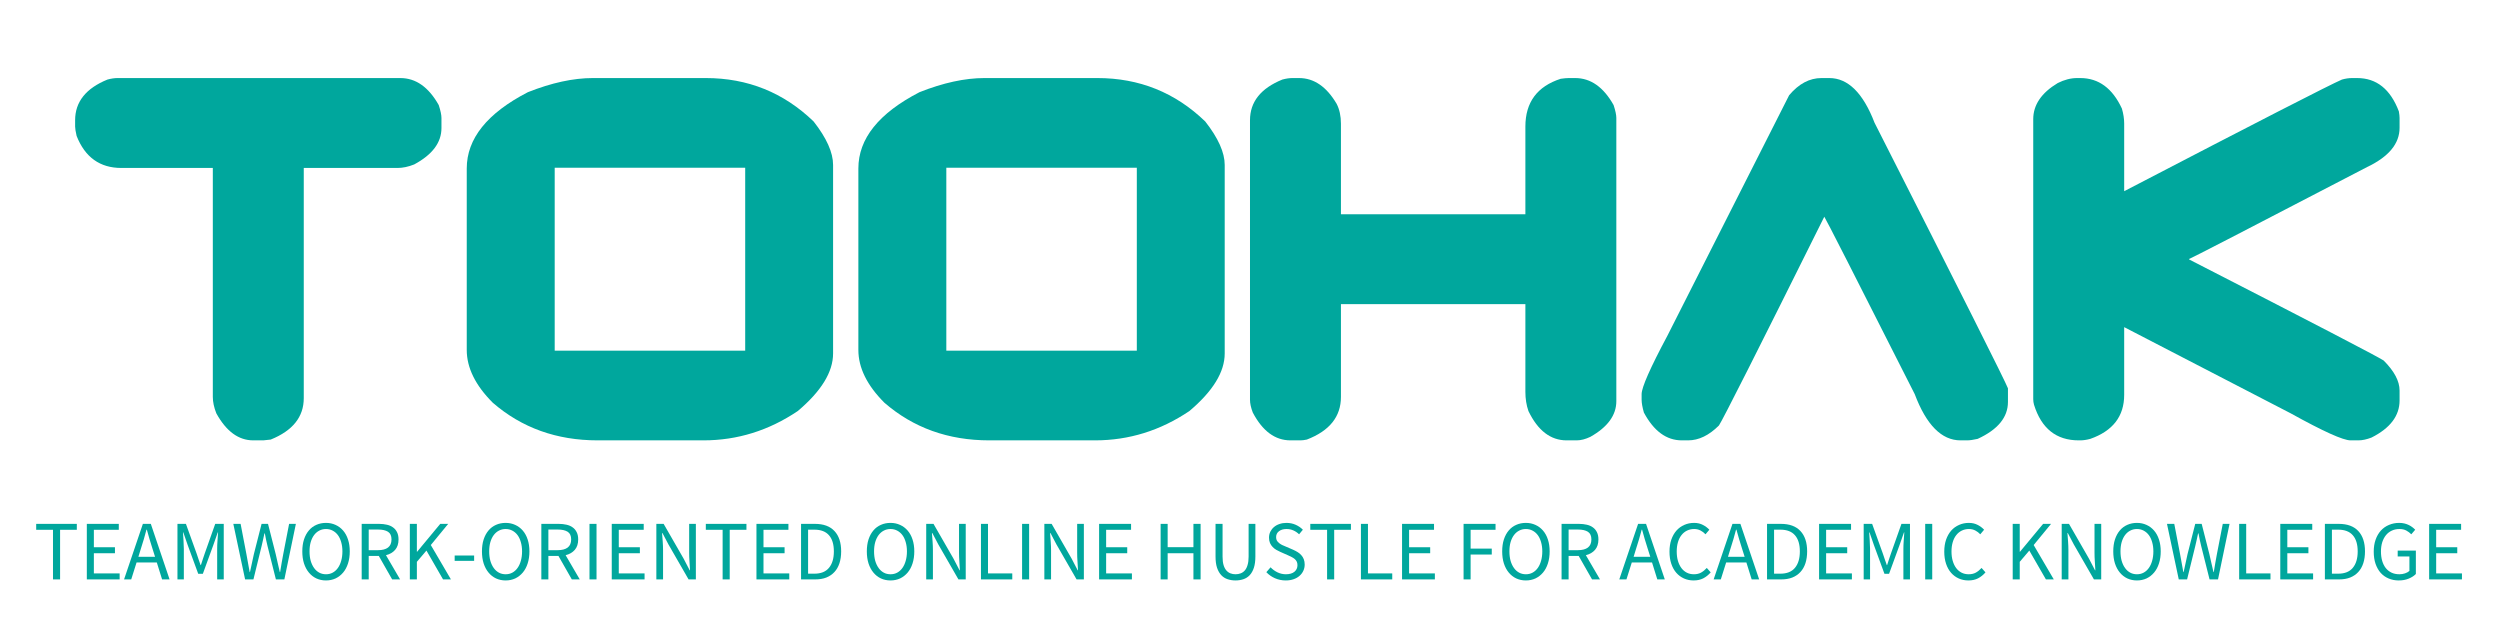 <svg xmlns="http://www.w3.org/2000/svg" xmlns:xlink="http://www.w3.org/1999/xlink" width="800" zoomAndPan="magnify" viewBox="0 0 600 150" height="200" preserveAspectRatio="xMidYMid meet" version="1.0"><defs><g/></defs><g fill="#00a79d" fill-opacity="1"><g transform="translate(18.029, 105.686)"><g><path d="M 10.188 -86.953 L 78.047 -86.953 C 81.766 -86.953 84.836 -84.789 87.266 -80.469 C 87.703 -79.133 87.922 -78.102 87.922 -77.375 L 87.922 -74.953 C 87.922 -71.473 85.738 -68.562 81.375 -66.219 C 79.957 -65.656 78.625 -65.375 77.375 -65.375 L 54.875 -65.375 L 54.875 -10.125 C 54.875 -5.633 52.227 -2.32 46.938 -0.188 L 45.172 0 L 42.75 0 C 39.227 0 36.273 -2.16 33.891 -6.484 C 33.328 -7.898 33.047 -9.219 33.047 -10.438 L 33.047 -65.375 L 11.094 -65.375 C 5.957 -65.375 2.379 -67.938 0.359 -73.062 C 0.117 -74.113 0 -74.863 0 -75.312 L 0 -76.828 C 0 -81.234 2.586 -84.488 7.766 -86.594 C 8.648 -86.832 9.457 -86.953 10.188 -86.953 Z M 10.188 -86.953 "/></g></g></g><g fill="#00a79d" fill-opacity="1"><g transform="translate(112.019, 105.686)"><g><path d="M 30.266 -86.953 L 57.359 -86.953 C 67.43 -86.953 76.062 -83.477 83.25 -76.531 C 86.363 -72.562 87.922 -69.082 87.922 -66.094 L 87.922 -20.859 C 87.922 -16.41 85.094 -11.801 79.438 -7.031 C 72.477 -2.344 64.938 0 56.812 0 L 31.406 0 C 21.582 0 13.195 -3.008 6.25 -9.031 C 2.082 -13.195 0 -17.422 0 -21.703 L 0 -65.25 C 0 -72.406 4.891 -78.508 14.672 -83.562 C 20.367 -85.82 25.566 -86.953 30.266 -86.953 Z M 21.109 -65.422 L 21.109 -21.531 L 66.828 -21.531 L 66.828 -65.422 Z M 21.109 -65.422 "/></g></g></g><g fill="#00a79d" fill-opacity="1"><g transform="translate(206.008, 105.686)"><g><path d="M 30.266 -86.953 L 57.359 -86.953 C 67.43 -86.953 76.062 -83.477 83.25 -76.531 C 86.363 -72.562 87.922 -69.082 87.922 -66.094 L 87.922 -20.859 C 87.922 -16.41 85.094 -11.801 79.438 -7.031 C 72.477 -2.344 64.938 0 56.812 0 L 31.406 0 C 21.582 0 13.195 -3.008 6.25 -9.031 C 2.082 -13.195 0 -17.422 0 -21.703 L 0 -65.25 C 0 -72.406 4.891 -78.508 14.672 -83.562 C 20.367 -85.82 25.566 -86.953 30.266 -86.953 Z M 21.109 -65.422 L 21.109 -21.531 L 66.828 -21.531 L 66.828 -65.422 Z M 21.109 -65.422 "/></g></g></g><g fill="#00a79d" fill-opacity="1"><g transform="translate(299.998, 105.686)"><g><path d="M 10.188 -86.953 L 11.766 -86.953 C 15.359 -86.953 18.367 -84.891 20.797 -80.766 C 21.484 -79.43 21.828 -77.836 21.828 -75.984 L 21.828 -54.266 L 66.094 -54.266 L 66.094 -75.312 C 66.094 -81.133 68.922 -84.957 74.578 -86.781 C 75.391 -86.895 76.039 -86.953 76.531 -86.953 L 78.047 -86.953 C 81.766 -86.953 84.836 -84.789 87.266 -80.469 C 87.703 -79.133 87.922 -78.102 87.922 -77.375 L 87.922 -9.406 C 87.922 -6.039 85.844 -3.188 81.688 -0.844 C 80.508 -0.281 79.414 0 78.406 0 L 75.984 0 C 72.141 0 69.086 -2.344 66.828 -7.031 C 66.336 -8.445 66.094 -9.984 66.094 -11.641 L 66.094 -32.688 L 21.828 -32.688 L 21.828 -10.438 C 21.828 -5.695 19.098 -2.281 13.641 -0.188 C 13.035 -0.062 12.531 0 12.125 0 L 9.703 0 C 6.023 0 3.016 -2.223 0.672 -6.672 C 0.223 -7.836 0 -8.867 0 -9.766 L 0 -76.828 C 0 -81.234 2.586 -84.488 7.766 -86.594 C 8.648 -86.832 9.457 -86.953 10.188 -86.953 Z M 10.188 -86.953 "/></g></g></g><g fill="#00a79d" fill-opacity="1"><g transform="translate(393.987, 105.686)"><g><path d="M 43.172 -86.953 L 45.047 -86.953 C 49.535 -86.953 53.156 -83.375 55.906 -76.219 C 76.645 -35.352 87.316 -14.109 87.922 -12.484 L 87.922 -9.219 C 87.922 -5.539 85.5 -2.586 80.656 -0.359 C 79.602 -0.117 78.754 0 78.109 0 L 76.531 0 C 72 0 68.336 -3.695 65.547 -11.094 C 51.273 -39.312 44.039 -53.504 43.844 -53.672 C 27.875 -21.566 19.445 -4.867 18.562 -3.578 C 16.176 -1.191 13.707 0 11.156 0 L 9.641 0 C 5.961 0 2.93 -2.223 0.547 -6.672 C 0.18 -7.961 0 -8.992 0 -9.766 L 0 -11.094 C 0 -12.707 2.062 -17.379 6.188 -25.109 L 35.406 -82.828 C 37.719 -85.578 40.305 -86.953 43.172 -86.953 Z M 43.172 -86.953 "/></g></g></g><g fill="#00a79d" fill-opacity="1"><g transform="translate(487.976, 105.686)"><g><path d="M 10.547 -86.953 L 11.281 -86.953 C 15.688 -86.953 19.02 -84.508 21.281 -79.625 C 21.645 -78.363 21.828 -77.172 21.828 -76.047 L 21.828 -59.797 C 53.766 -76.41 71.188 -85.344 74.094 -86.594 C 74.945 -86.832 75.758 -86.953 76.531 -86.953 L 77.734 -86.953 C 82.391 -86.953 85.727 -84.285 87.75 -78.953 C 87.863 -78.305 87.922 -77.781 87.922 -77.375 L 87.922 -75.016 C 87.922 -71.211 85.332 -68.078 80.156 -65.609 C 51.863 -50.891 37.613 -43.531 37.406 -43.531 L 37.406 -43.422 C 67 -28.254 82.566 -20.164 84.109 -19.156 C 86.648 -16.613 87.922 -14.211 87.922 -11.953 L 87.922 -9.578 C 87.922 -5.898 85.676 -2.93 81.188 -0.672 C 80.02 -0.223 78.973 0 78.047 0 L 76.156 0 C 74.383 0 69.598 -2.16 61.797 -6.484 L 21.828 -27.172 L 21.828 -10.922 C 21.828 -5.785 19.117 -2.266 13.703 -0.359 C 12.816 -0.117 12.008 0 11.281 0 L 10.922 0 C 5.535 0 1.957 -2.848 0.188 -8.547 C 0.062 -8.992 0 -9.441 0 -9.891 L 0 -77.078 C 0 -80.504 1.957 -83.395 5.875 -85.75 C 7.457 -86.551 9.016 -86.953 10.547 -86.953 Z M 10.547 -86.953 "/></g></g></g><g fill="#00a79d" fill-opacity="1"><g transform="translate(8.124, 139.057)"><g><path d="M 4.594 0 L 4.594 -11.906 L 0.562 -11.906 L 0.562 -13.328 L 10.312 -13.328 L 10.312 -11.906 L 6.297 -11.906 L 6.297 0 Z M 4.594 0 "/></g></g></g><g fill="#00a79d" fill-opacity="1"><g transform="translate(19.01, 139.057)"><g><path d="M 1.828 0 L 1.828 -13.328 L 9.5 -13.328 L 9.5 -11.906 L 3.516 -11.906 L 3.516 -7.719 L 8.578 -7.719 L 8.578 -6.281 L 3.516 -6.281 L 3.516 -1.438 L 9.703 -1.438 L 9.703 0 Z M 1.828 0 "/></g></g></g><g fill="#00a79d" fill-opacity="1"><g transform="translate(29.713, 139.057)"><g><path d="M 4.125 -7.453 L 3.5 -5.422 L 7.5 -5.422 L 6.859 -7.453 C 6.617 -8.203 6.391 -8.941 6.172 -9.672 C 5.953 -10.41 5.738 -11.164 5.531 -11.938 L 5.438 -11.938 C 5.238 -11.164 5.031 -10.41 4.812 -9.672 C 4.594 -8.941 4.363 -8.203 4.125 -7.453 Z M 0.062 0 L 4.578 -13.328 L 6.484 -13.328 L 10.984 0 L 9.188 0 L 7.922 -4.062 L 3.062 -4.062 L 1.781 0 Z M 0.062 0 "/></g></g></g><g fill="#00a79d" fill-opacity="1"><g transform="translate(40.762, 139.057)"><g><path d="M 1.828 0 L 1.828 -13.328 L 3.859 -13.328 L 6.422 -6.219 C 6.578 -5.758 6.734 -5.297 6.891 -4.828 C 7.047 -4.359 7.207 -3.895 7.375 -3.438 L 7.453 -3.438 C 7.617 -3.895 7.77 -4.359 7.906 -4.828 C 8.051 -5.297 8.207 -5.758 8.375 -6.219 L 10.891 -13.328 L 12.938 -13.328 L 12.938 0 L 11.359 0 L 11.359 -7.328 C 11.359 -7.93 11.383 -8.586 11.438 -9.297 C 11.488 -10.016 11.535 -10.676 11.578 -11.281 L 11.5 -11.281 L 10.438 -8.25 L 7.922 -1.344 L 6.812 -1.344 L 4.281 -8.25 L 3.234 -11.281 L 3.156 -11.281 C 3.188 -10.676 3.227 -10.016 3.281 -9.297 C 3.332 -8.586 3.359 -7.93 3.359 -7.328 L 3.359 0 Z M 1.828 0 "/></g></g></g><g fill="#00a79d" fill-opacity="1"><g transform="translate(55.527, 139.057)"><g><path d="M 3.297 0 L 0.469 -13.328 L 2.219 -13.328 L 3.609 -6.078 C 3.734 -5.348 3.863 -4.629 4 -3.922 C 4.133 -3.211 4.266 -2.492 4.391 -1.766 L 4.469 -1.766 C 4.613 -2.492 4.77 -3.211 4.938 -3.922 C 5.102 -4.641 5.258 -5.359 5.406 -6.078 L 7.25 -13.328 L 8.797 -13.328 L 10.641 -6.078 C 10.805 -5.367 10.969 -4.656 11.125 -3.938 C 11.289 -3.219 11.457 -2.492 11.625 -1.766 L 11.703 -1.766 C 11.828 -2.492 11.945 -3.211 12.062 -3.922 C 12.188 -4.641 12.316 -5.359 12.453 -6.078 L 13.859 -13.328 L 15.484 -13.328 L 12.719 0 L 10.688 0 L 8.672 -8.031 C 8.547 -8.539 8.43 -9.039 8.328 -9.531 C 8.234 -10.031 8.133 -10.535 8.031 -11.047 L 7.938 -11.047 C 7.832 -10.535 7.723 -10.031 7.609 -9.531 C 7.492 -9.039 7.379 -8.539 7.266 -8.031 L 5.297 0 Z M 3.297 0 "/></g></g></g><g fill="#00a79d" fill-opacity="1"><g transform="translate(71.491, 139.057)"><g><path d="M 6.75 0.25 C 5.906 0.25 5.133 0.086 4.438 -0.234 C 3.738 -0.566 3.141 -1.035 2.641 -1.641 C 2.141 -2.242 1.75 -2.973 1.469 -3.828 C 1.195 -4.691 1.062 -5.656 1.062 -6.719 C 1.062 -7.789 1.195 -8.75 1.469 -9.594 C 1.75 -10.445 2.141 -11.164 2.641 -11.75 C 3.141 -12.344 3.738 -12.789 4.438 -13.094 C 5.133 -13.406 5.906 -13.562 6.75 -13.562 C 7.582 -13.562 8.348 -13.398 9.047 -13.078 C 9.742 -12.766 10.348 -12.312 10.859 -11.719 C 11.367 -11.133 11.758 -10.422 12.031 -9.578 C 12.312 -8.734 12.453 -7.781 12.453 -6.719 C 12.453 -5.656 12.312 -4.691 12.031 -3.828 C 11.758 -2.973 11.367 -2.242 10.859 -1.641 C 10.348 -1.035 9.742 -0.566 9.047 -0.234 C 8.348 0.086 7.582 0.25 6.75 0.25 Z M 6.75 -1.234 C 7.344 -1.234 7.879 -1.363 8.359 -1.625 C 8.836 -1.883 9.25 -2.254 9.594 -2.734 C 9.938 -3.211 10.203 -3.785 10.391 -4.453 C 10.586 -5.129 10.688 -5.883 10.688 -6.719 C 10.688 -7.551 10.586 -8.297 10.391 -8.953 C 10.203 -9.617 9.938 -10.18 9.594 -10.641 C 9.25 -11.098 8.836 -11.453 8.359 -11.703 C 7.879 -11.961 7.344 -12.094 6.75 -12.094 C 6.145 -12.094 5.602 -11.961 5.125 -11.703 C 4.645 -11.453 4.234 -11.098 3.891 -10.641 C 3.547 -10.18 3.273 -9.617 3.078 -8.953 C 2.891 -8.297 2.797 -7.551 2.797 -6.719 C 2.797 -5.883 2.891 -5.129 3.078 -4.453 C 3.273 -3.785 3.547 -3.211 3.891 -2.734 C 4.234 -2.254 4.645 -1.883 5.125 -1.625 C 5.602 -1.363 6.145 -1.234 6.75 -1.234 Z M 6.75 -1.234 "/></g></g></g><g fill="#00a79d" fill-opacity="1"><g transform="translate(84.976, 139.057)"><g><path d="M 1.828 0 L 1.828 -13.328 L 6 -13.328 C 6.676 -13.328 7.301 -13.258 7.875 -13.125 C 8.445 -13 8.938 -12.785 9.344 -12.484 C 9.758 -12.191 10.082 -11.805 10.312 -11.328 C 10.551 -10.859 10.672 -10.281 10.672 -9.594 C 10.672 -8.551 10.398 -7.719 9.859 -7.094 C 9.316 -6.469 8.582 -6.039 7.656 -5.812 L 11.047 0 L 9.141 0 L 5.938 -5.625 L 3.516 -5.625 L 3.516 0 Z M 3.516 -7.016 L 5.75 -7.016 C 6.789 -7.016 7.586 -7.223 8.141 -7.641 C 8.703 -8.066 8.984 -8.719 8.984 -9.594 C 8.984 -10.469 8.703 -11.082 8.141 -11.438 C 7.586 -11.789 6.789 -11.969 5.75 -11.969 L 3.516 -11.969 Z M 3.516 -7.016 "/></g></g></g><g fill="#00a79d" fill-opacity="1"><g transform="translate(96.533, 139.057)"><g><path d="M 1.828 0 L 1.828 -13.328 L 3.516 -13.328 L 3.516 -6.641 L 3.578 -6.641 L 9.125 -13.328 L 11.031 -13.328 L 6.859 -8.25 L 11.688 0 L 9.797 0 L 5.812 -6.922 L 3.516 -4.219 L 3.516 0 Z M 1.828 0 "/></g></g></g><g fill="#00a79d" fill-opacity="1"><g transform="translate(108.292, 139.057)"><g><path d="M 0.828 -4.453 L 0.828 -5.734 L 5.5 -5.734 L 5.5 -4.453 Z M 0.828 -4.453 "/></g></g></g><g fill="#00a79d" fill-opacity="1"><g transform="translate(114.608, 139.057)"><g><path d="M 6.75 0.25 C 5.906 0.25 5.133 0.086 4.438 -0.234 C 3.738 -0.566 3.141 -1.035 2.641 -1.641 C 2.141 -2.242 1.75 -2.973 1.469 -3.828 C 1.195 -4.691 1.062 -5.656 1.062 -6.719 C 1.062 -7.789 1.195 -8.75 1.469 -9.594 C 1.75 -10.445 2.141 -11.164 2.641 -11.75 C 3.141 -12.344 3.738 -12.789 4.438 -13.094 C 5.133 -13.406 5.906 -13.562 6.75 -13.562 C 7.582 -13.562 8.348 -13.398 9.047 -13.078 C 9.742 -12.766 10.348 -12.312 10.859 -11.719 C 11.367 -11.133 11.758 -10.422 12.031 -9.578 C 12.312 -8.734 12.453 -7.781 12.453 -6.719 C 12.453 -5.656 12.312 -4.691 12.031 -3.828 C 11.758 -2.973 11.367 -2.242 10.859 -1.641 C 10.348 -1.035 9.742 -0.566 9.047 -0.234 C 8.348 0.086 7.582 0.25 6.75 0.25 Z M 6.75 -1.234 C 7.344 -1.234 7.879 -1.363 8.359 -1.625 C 8.836 -1.883 9.25 -2.254 9.594 -2.734 C 9.938 -3.211 10.203 -3.785 10.391 -4.453 C 10.586 -5.129 10.688 -5.883 10.688 -6.719 C 10.688 -7.551 10.586 -8.297 10.391 -8.953 C 10.203 -9.617 9.938 -10.18 9.594 -10.641 C 9.25 -11.098 8.836 -11.453 8.359 -11.703 C 7.879 -11.961 7.344 -12.094 6.75 -12.094 C 6.145 -12.094 5.602 -11.961 5.125 -11.703 C 4.645 -11.453 4.234 -11.098 3.891 -10.641 C 3.547 -10.18 3.273 -9.617 3.078 -8.953 C 2.891 -8.297 2.797 -7.551 2.797 -6.719 C 2.797 -5.883 2.891 -5.129 3.078 -4.453 C 3.273 -3.785 3.547 -3.211 3.891 -2.734 C 4.234 -2.254 4.645 -1.883 5.125 -1.625 C 5.602 -1.363 6.145 -1.234 6.75 -1.234 Z M 6.75 -1.234 "/></g></g></g><g fill="#00a79d" fill-opacity="1"><g transform="translate(128.094, 139.057)"><g><path d="M 1.828 0 L 1.828 -13.328 L 6 -13.328 C 6.676 -13.328 7.301 -13.258 7.875 -13.125 C 8.445 -13 8.938 -12.785 9.344 -12.484 C 9.758 -12.191 10.082 -11.805 10.312 -11.328 C 10.551 -10.859 10.672 -10.281 10.672 -9.594 C 10.672 -8.551 10.398 -7.719 9.859 -7.094 C 9.316 -6.469 8.582 -6.039 7.656 -5.812 L 11.047 0 L 9.141 0 L 5.938 -5.625 L 3.516 -5.625 L 3.516 0 Z M 3.516 -7.016 L 5.75 -7.016 C 6.789 -7.016 7.586 -7.223 8.141 -7.641 C 8.703 -8.066 8.984 -8.719 8.984 -9.594 C 8.984 -10.469 8.703 -11.082 8.141 -11.438 C 7.586 -11.789 6.789 -11.969 5.75 -11.969 L 3.516 -11.969 Z M 3.516 -7.016 "/></g></g></g><g fill="#00a79d" fill-opacity="1"><g transform="translate(139.65, 139.057)"><g><path d="M 1.828 0 L 1.828 -13.328 L 3.516 -13.328 L 3.516 0 Z M 1.828 0 "/></g></g></g><g fill="#00a79d" fill-opacity="1"><g transform="translate(144.992, 139.057)"><g><path d="M 1.828 0 L 1.828 -13.328 L 9.5 -13.328 L 9.5 -11.906 L 3.516 -11.906 L 3.516 -7.719 L 8.578 -7.719 L 8.578 -6.281 L 3.516 -6.281 L 3.516 -1.438 L 9.703 -1.438 L 9.703 0 Z M 1.828 0 "/></g></g></g><g fill="#00a79d" fill-opacity="1"><g transform="translate(155.695, 139.057)"><g><path d="M 1.828 0 L 1.828 -13.328 L 3.578 -13.328 L 8.391 -4.953 L 9.828 -2.188 L 9.906 -2.188 C 9.875 -2.863 9.832 -3.566 9.781 -4.297 C 9.727 -5.023 9.703 -5.738 9.703 -6.438 L 9.703 -13.328 L 11.312 -13.328 L 11.312 0 L 9.562 0 L 4.734 -8.391 L 3.297 -11.125 L 3.203 -11.125 C 3.266 -10.445 3.316 -9.758 3.359 -9.062 C 3.41 -8.375 3.438 -7.676 3.438 -6.969 L 3.438 0 Z M 1.828 0 "/></g></g></g><g fill="#00a79d" fill-opacity="1"><g transform="translate(168.835, 139.057)"><g><path d="M 4.594 0 L 4.594 -11.906 L 0.562 -11.906 L 0.562 -13.328 L 10.312 -13.328 L 10.312 -11.906 L 6.297 -11.906 L 6.297 0 Z M 4.594 0 "/></g></g></g><g fill="#00a79d" fill-opacity="1"><g transform="translate(179.722, 139.057)"><g><path d="M 1.828 0 L 1.828 -13.328 L 9.5 -13.328 L 9.5 -11.906 L 3.516 -11.906 L 3.516 -7.719 L 8.578 -7.719 L 8.578 -6.281 L 3.516 -6.281 L 3.516 -1.438 L 9.703 -1.438 L 9.703 0 Z M 1.828 0 "/></g></g></g><g fill="#00a79d" fill-opacity="1"><g transform="translate(190.425, 139.057)"><g><path d="M 1.828 0 L 1.828 -13.328 L 5.156 -13.328 C 7.219 -13.328 8.781 -12.754 9.844 -11.609 C 10.914 -10.473 11.453 -8.844 11.453 -6.719 C 11.453 -5.664 11.316 -4.723 11.047 -3.891 C 10.773 -3.055 10.375 -2.352 9.844 -1.781 C 9.32 -1.207 8.676 -0.766 7.906 -0.453 C 7.133 -0.148 6.242 0 5.234 0 Z M 3.516 -1.375 L 5.031 -1.375 C 6.594 -1.375 7.758 -1.844 8.531 -2.781 C 9.312 -3.719 9.703 -5.031 9.703 -6.719 C 9.703 -8.414 9.312 -9.707 8.531 -10.594 C 7.758 -11.488 6.594 -11.938 5.031 -11.938 L 3.516 -11.938 Z M 3.516 -1.375 "/></g></g></g><g fill="#00a79d" fill-opacity="1"><g transform="translate(202.915, 139.057)"><g/></g></g><g fill="#00a79d" fill-opacity="1"><g transform="translate(206.977, 139.057)"><g><path d="M 6.75 0.25 C 5.906 0.25 5.133 0.086 4.438 -0.234 C 3.738 -0.566 3.141 -1.035 2.641 -1.641 C 2.141 -2.242 1.75 -2.973 1.469 -3.828 C 1.195 -4.691 1.062 -5.656 1.062 -6.719 C 1.062 -7.789 1.195 -8.75 1.469 -9.594 C 1.75 -10.445 2.141 -11.164 2.641 -11.75 C 3.141 -12.344 3.738 -12.789 4.438 -13.094 C 5.133 -13.406 5.906 -13.562 6.75 -13.562 C 7.582 -13.562 8.348 -13.398 9.047 -13.078 C 9.742 -12.766 10.348 -12.312 10.859 -11.719 C 11.367 -11.133 11.758 -10.422 12.031 -9.578 C 12.312 -8.734 12.453 -7.781 12.453 -6.719 C 12.453 -5.656 12.312 -4.691 12.031 -3.828 C 11.758 -2.973 11.367 -2.242 10.859 -1.641 C 10.348 -1.035 9.742 -0.566 9.047 -0.234 C 8.348 0.086 7.582 0.25 6.75 0.25 Z M 6.75 -1.234 C 7.344 -1.234 7.879 -1.363 8.359 -1.625 C 8.836 -1.883 9.25 -2.254 9.594 -2.734 C 9.938 -3.211 10.203 -3.785 10.391 -4.453 C 10.586 -5.129 10.688 -5.883 10.688 -6.719 C 10.688 -7.551 10.586 -8.297 10.391 -8.953 C 10.203 -9.617 9.938 -10.18 9.594 -10.641 C 9.25 -11.098 8.836 -11.453 8.359 -11.703 C 7.879 -11.961 7.344 -12.094 6.75 -12.094 C 6.145 -12.094 5.602 -11.961 5.125 -11.703 C 4.645 -11.453 4.234 -11.098 3.891 -10.641 C 3.547 -10.18 3.273 -9.617 3.078 -8.953 C 2.891 -8.297 2.797 -7.551 2.797 -6.719 C 2.797 -5.883 2.891 -5.129 3.078 -4.453 C 3.273 -3.785 3.547 -3.211 3.891 -2.734 C 4.234 -2.254 4.645 -1.883 5.125 -1.625 C 5.602 -1.363 6.145 -1.234 6.75 -1.234 Z M 6.75 -1.234 "/></g></g></g><g fill="#00a79d" fill-opacity="1"><g transform="translate(220.463, 139.057)"><g><path d="M 1.828 0 L 1.828 -13.328 L 3.578 -13.328 L 8.391 -4.953 L 9.828 -2.188 L 9.906 -2.188 C 9.875 -2.863 9.832 -3.566 9.781 -4.297 C 9.727 -5.023 9.703 -5.738 9.703 -6.438 L 9.703 -13.328 L 11.312 -13.328 L 11.312 0 L 9.562 0 L 4.734 -8.391 L 3.297 -11.125 L 3.203 -11.125 C 3.266 -10.445 3.316 -9.758 3.359 -9.062 C 3.41 -8.375 3.438 -7.676 3.438 -6.969 L 3.438 0 Z M 1.828 0 "/></g></g></g><g fill="#00a79d" fill-opacity="1"><g transform="translate(233.603, 139.057)"><g><path d="M 1.828 0 L 1.828 -13.328 L 3.516 -13.328 L 3.516 -1.438 L 9.344 -1.438 L 9.344 0 Z M 1.828 0 "/></g></g></g><g fill="#00a79d" fill-opacity="1"><g transform="translate(243.474, 139.057)"><g><path d="M 1.828 0 L 1.828 -13.328 L 3.516 -13.328 L 3.516 0 Z M 1.828 0 "/></g></g></g><g fill="#00a79d" fill-opacity="1"><g transform="translate(248.816, 139.057)"><g><path d="M 1.828 0 L 1.828 -13.328 L 3.578 -13.328 L 8.391 -4.953 L 9.828 -2.188 L 9.906 -2.188 C 9.875 -2.863 9.832 -3.566 9.781 -4.297 C 9.727 -5.023 9.703 -5.738 9.703 -6.438 L 9.703 -13.328 L 11.312 -13.328 L 11.312 0 L 9.562 0 L 4.734 -8.391 L 3.297 -11.125 L 3.203 -11.125 C 3.266 -10.445 3.316 -9.758 3.359 -9.062 C 3.41 -8.375 3.438 -7.676 3.438 -6.969 L 3.438 0 Z M 1.828 0 "/></g></g></g><g fill="#00a79d" fill-opacity="1"><g transform="translate(261.956, 139.057)"><g><path d="M 1.828 0 L 1.828 -13.328 L 9.5 -13.328 L 9.5 -11.906 L 3.516 -11.906 L 3.516 -7.719 L 8.578 -7.719 L 8.578 -6.281 L 3.516 -6.281 L 3.516 -1.438 L 9.703 -1.438 L 9.703 0 Z M 1.828 0 "/></g></g></g><g fill="#00a79d" fill-opacity="1"><g transform="translate(272.659, 139.057)"><g/></g></g><g fill="#00a79d" fill-opacity="1"><g transform="translate(276.721, 139.057)"><g><path d="M 1.828 0 L 1.828 -13.328 L 3.516 -13.328 L 3.516 -7.734 L 9.703 -7.734 L 9.703 -13.328 L 11.422 -13.328 L 11.422 0 L 9.703 0 L 9.703 -6.281 L 3.516 -6.281 L 3.516 0 Z M 1.828 0 "/></g></g></g><g fill="#00a79d" fill-opacity="1"><g transform="translate(289.963, 139.057)"><g><path d="M 6.562 0.25 C 5.883 0.25 5.25 0.148 4.656 -0.047 C 4.07 -0.242 3.566 -0.566 3.141 -1.016 C 2.711 -1.473 2.375 -2.066 2.125 -2.797 C 1.883 -3.535 1.766 -4.438 1.766 -5.5 L 1.766 -13.328 L 3.453 -13.328 L 3.453 -5.469 C 3.453 -4.664 3.531 -3.992 3.688 -3.453 C 3.852 -2.91 4.078 -2.477 4.359 -2.156 C 4.641 -1.832 4.969 -1.598 5.344 -1.453 C 5.719 -1.305 6.125 -1.234 6.562 -1.234 C 7.008 -1.234 7.422 -1.305 7.797 -1.453 C 8.18 -1.598 8.516 -1.832 8.797 -2.156 C 9.078 -2.477 9.297 -2.91 9.453 -3.453 C 9.617 -3.992 9.703 -4.664 9.703 -5.469 L 9.703 -13.328 L 11.328 -13.328 L 11.328 -5.5 C 11.328 -4.438 11.207 -3.535 10.969 -2.797 C 10.727 -2.066 10.395 -1.473 9.969 -1.016 C 9.539 -0.566 9.035 -0.242 8.453 -0.047 C 7.867 0.148 7.238 0.25 6.562 0.25 Z M 6.562 0.25 "/></g></g></g><g fill="#00a79d" fill-opacity="1"><g transform="translate(303.063, 139.057)"><g><path d="M 5.531 0.25 C 4.594 0.25 3.723 0.07 2.922 -0.281 C 2.129 -0.633 1.441 -1.117 0.859 -1.734 L 1.875 -2.906 C 2.344 -2.406 2.898 -2 3.547 -1.688 C 4.191 -1.383 4.859 -1.234 5.547 -1.234 C 6.422 -1.234 7.102 -1.43 7.594 -1.828 C 8.082 -2.234 8.328 -2.758 8.328 -3.406 C 8.328 -3.75 8.27 -4.035 8.156 -4.266 C 8.039 -4.504 7.883 -4.707 7.688 -4.875 C 7.488 -5.051 7.254 -5.207 6.984 -5.344 C 6.711 -5.477 6.422 -5.617 6.109 -5.766 L 4.203 -6.609 C 3.891 -6.742 3.57 -6.906 3.25 -7.094 C 2.926 -7.281 2.633 -7.508 2.375 -7.781 C 2.113 -8.051 1.898 -8.367 1.734 -8.734 C 1.578 -9.109 1.5 -9.539 1.5 -10.031 C 1.5 -10.531 1.602 -11 1.812 -11.438 C 2.031 -11.875 2.32 -12.25 2.688 -12.562 C 3.062 -12.883 3.504 -13.129 4.016 -13.297 C 4.523 -13.473 5.082 -13.562 5.688 -13.562 C 6.488 -13.562 7.227 -13.41 7.906 -13.109 C 8.582 -12.805 9.156 -12.41 9.625 -11.922 L 8.719 -10.828 C 8.312 -11.223 7.859 -11.531 7.359 -11.75 C 6.867 -11.977 6.312 -12.094 5.688 -12.094 C 4.945 -12.094 4.348 -11.914 3.891 -11.562 C 3.43 -11.219 3.203 -10.742 3.203 -10.141 C 3.203 -9.816 3.266 -9.539 3.391 -9.312 C 3.523 -9.094 3.703 -8.895 3.922 -8.719 C 4.141 -8.551 4.375 -8.398 4.625 -8.266 C 4.883 -8.141 5.148 -8.023 5.422 -7.922 L 7.312 -7.109 C 7.688 -6.941 8.039 -6.754 8.375 -6.547 C 8.719 -6.336 9.008 -6.094 9.25 -5.812 C 9.5 -5.539 9.695 -5.219 9.844 -4.844 C 9.988 -4.469 10.062 -4.039 10.062 -3.562 C 10.062 -3.031 9.953 -2.531 9.734 -2.062 C 9.523 -1.602 9.223 -1.203 8.828 -0.859 C 8.441 -0.516 7.969 -0.242 7.406 -0.047 C 6.852 0.148 6.227 0.25 5.531 0.25 Z M 5.531 0.25 "/></g></g></g><g fill="#00a79d" fill-opacity="1"><g transform="translate(313.908, 139.057)"><g><path d="M 4.594 0 L 4.594 -11.906 L 0.562 -11.906 L 0.562 -13.328 L 10.312 -13.328 L 10.312 -11.906 L 6.297 -11.906 L 6.297 0 Z M 4.594 0 "/></g></g></g><g fill="#00a79d" fill-opacity="1"><g transform="translate(324.795, 139.057)"><g><path d="M 1.828 0 L 1.828 -13.328 L 3.516 -13.328 L 3.516 -1.438 L 9.344 -1.438 L 9.344 0 Z M 1.828 0 "/></g></g></g><g fill="#00a79d" fill-opacity="1"><g transform="translate(334.665, 139.057)"><g><path d="M 1.828 0 L 1.828 -13.328 L 9.5 -13.328 L 9.5 -11.906 L 3.516 -11.906 L 3.516 -7.719 L 8.578 -7.719 L 8.578 -6.281 L 3.516 -6.281 L 3.516 -1.438 L 9.703 -1.438 L 9.703 0 Z M 1.828 0 "/></g></g></g><g fill="#00a79d" fill-opacity="1"><g transform="translate(345.368, 139.057)"><g/></g></g><g fill="#00a79d" fill-opacity="1"><g transform="translate(349.43, 139.057)"><g><path d="M 1.828 0 L 1.828 -13.328 L 9.5 -13.328 L 9.5 -11.906 L 3.516 -11.906 L 3.516 -7.391 L 8.594 -7.391 L 8.594 -5.969 L 3.516 -5.969 L 3.516 0 Z M 1.828 0 "/></g></g></g><g fill="#00a79d" fill-opacity="1"><g transform="translate(359.463, 139.057)"><g><path d="M 6.75 0.25 C 5.906 0.25 5.133 0.086 4.438 -0.234 C 3.738 -0.566 3.141 -1.035 2.641 -1.641 C 2.141 -2.242 1.75 -2.973 1.469 -3.828 C 1.195 -4.691 1.062 -5.656 1.062 -6.719 C 1.062 -7.789 1.195 -8.75 1.469 -9.594 C 1.75 -10.445 2.141 -11.164 2.641 -11.75 C 3.141 -12.344 3.738 -12.789 4.438 -13.094 C 5.133 -13.406 5.906 -13.562 6.75 -13.562 C 7.582 -13.562 8.348 -13.398 9.047 -13.078 C 9.742 -12.766 10.348 -12.312 10.859 -11.719 C 11.367 -11.133 11.758 -10.422 12.031 -9.578 C 12.312 -8.734 12.453 -7.781 12.453 -6.719 C 12.453 -5.656 12.312 -4.691 12.031 -3.828 C 11.758 -2.973 11.367 -2.242 10.859 -1.641 C 10.348 -1.035 9.742 -0.566 9.047 -0.234 C 8.348 0.086 7.582 0.25 6.75 0.25 Z M 6.75 -1.234 C 7.344 -1.234 7.879 -1.363 8.359 -1.625 C 8.836 -1.883 9.25 -2.254 9.594 -2.734 C 9.938 -3.211 10.203 -3.785 10.391 -4.453 C 10.586 -5.129 10.688 -5.883 10.688 -6.719 C 10.688 -7.551 10.586 -8.297 10.391 -8.953 C 10.203 -9.617 9.938 -10.18 9.594 -10.641 C 9.25 -11.098 8.836 -11.453 8.359 -11.703 C 7.879 -11.961 7.344 -12.094 6.75 -12.094 C 6.145 -12.094 5.602 -11.961 5.125 -11.703 C 4.645 -11.453 4.234 -11.098 3.891 -10.641 C 3.547 -10.18 3.273 -9.617 3.078 -8.953 C 2.891 -8.297 2.797 -7.551 2.797 -6.719 C 2.797 -5.883 2.891 -5.129 3.078 -4.453 C 3.273 -3.785 3.547 -3.211 3.891 -2.734 C 4.234 -2.254 4.645 -1.883 5.125 -1.625 C 5.602 -1.363 6.145 -1.234 6.75 -1.234 Z M 6.75 -1.234 "/></g></g></g><g fill="#00a79d" fill-opacity="1"><g transform="translate(372.949, 139.057)"><g><path d="M 1.828 0 L 1.828 -13.328 L 6 -13.328 C 6.676 -13.328 7.301 -13.258 7.875 -13.125 C 8.445 -13 8.938 -12.785 9.344 -12.484 C 9.758 -12.191 10.082 -11.805 10.312 -11.328 C 10.551 -10.859 10.672 -10.281 10.672 -9.594 C 10.672 -8.551 10.398 -7.719 9.859 -7.094 C 9.316 -6.469 8.582 -6.039 7.656 -5.812 L 11.047 0 L 9.141 0 L 5.938 -5.625 L 3.516 -5.625 L 3.516 0 Z M 3.516 -7.016 L 5.75 -7.016 C 6.789 -7.016 7.586 -7.223 8.141 -7.641 C 8.703 -8.066 8.984 -8.719 8.984 -9.594 C 8.984 -10.469 8.703 -11.082 8.141 -11.438 C 7.586 -11.789 6.789 -11.969 5.75 -11.969 L 3.516 -11.969 Z M 3.516 -7.016 "/></g></g></g><g fill="#00a79d" fill-opacity="1"><g transform="translate(384.505, 139.057)"><g/></g></g><g fill="#00a79d" fill-opacity="1"><g transform="translate(388.567, 139.057)"><g><path d="M 4.125 -7.453 L 3.5 -5.422 L 7.5 -5.422 L 6.859 -7.453 C 6.617 -8.203 6.391 -8.941 6.172 -9.672 C 5.953 -10.41 5.738 -11.164 5.531 -11.938 L 5.438 -11.938 C 5.238 -11.164 5.031 -10.41 4.812 -9.672 C 4.594 -8.941 4.363 -8.203 4.125 -7.453 Z M 0.062 0 L 4.578 -13.328 L 6.484 -13.328 L 10.984 0 L 9.188 0 L 7.922 -4.062 L 3.062 -4.062 L 1.781 0 Z M 0.062 0 "/></g></g></g><g fill="#00a79d" fill-opacity="1"><g transform="translate(399.616, 139.057)"><g><path d="M 6.859 0.25 C 6.023 0.25 5.254 0.094 4.547 -0.219 C 3.848 -0.531 3.238 -0.977 2.719 -1.562 C 2.195 -2.156 1.789 -2.879 1.5 -3.734 C 1.207 -4.598 1.062 -5.57 1.062 -6.656 C 1.062 -7.727 1.207 -8.691 1.5 -9.547 C 1.801 -10.398 2.211 -11.125 2.734 -11.719 C 3.266 -12.312 3.891 -12.766 4.609 -13.078 C 5.328 -13.398 6.113 -13.562 6.969 -13.562 C 7.781 -13.562 8.492 -13.395 9.109 -13.062 C 9.723 -12.738 10.227 -12.359 10.625 -11.922 L 9.703 -10.828 C 9.359 -11.203 8.961 -11.504 8.516 -11.734 C 8.066 -11.973 7.555 -12.094 6.984 -12.094 C 6.348 -12.094 5.77 -11.961 5.25 -11.703 C 4.738 -11.453 4.301 -11.094 3.938 -10.625 C 3.57 -10.164 3.289 -9.602 3.094 -8.938 C 2.895 -8.27 2.797 -7.523 2.797 -6.703 C 2.797 -5.859 2.895 -5.102 3.094 -4.438 C 3.289 -3.77 3.566 -3.195 3.922 -2.719 C 4.273 -2.25 4.703 -1.883 5.203 -1.625 C 5.711 -1.363 6.285 -1.234 6.922 -1.234 C 7.578 -1.234 8.145 -1.363 8.625 -1.625 C 9.113 -1.895 9.578 -2.27 10.016 -2.75 L 10.953 -1.688 C 10.422 -1.07 9.82 -0.594 9.156 -0.25 C 8.5 0.082 7.734 0.25 6.859 0.25 Z M 6.859 0.25 "/></g></g></g><g fill="#00a79d" fill-opacity="1"><g transform="translate(411.213, 139.057)"><g><path d="M 4.125 -7.453 L 3.5 -5.422 L 7.5 -5.422 L 6.859 -7.453 C 6.617 -8.203 6.391 -8.941 6.172 -9.672 C 5.953 -10.41 5.738 -11.164 5.531 -11.938 L 5.438 -11.938 C 5.238 -11.164 5.031 -10.41 4.812 -9.672 C 4.594 -8.941 4.363 -8.203 4.125 -7.453 Z M 0.062 0 L 4.578 -13.328 L 6.484 -13.328 L 10.984 0 L 9.188 0 L 7.922 -4.062 L 3.062 -4.062 L 1.781 0 Z M 0.062 0 "/></g></g></g><g fill="#00a79d" fill-opacity="1"><g transform="translate(422.261, 139.057)"><g><path d="M 1.828 0 L 1.828 -13.328 L 5.156 -13.328 C 7.219 -13.328 8.781 -12.754 9.844 -11.609 C 10.914 -10.473 11.453 -8.844 11.453 -6.719 C 11.453 -5.664 11.316 -4.723 11.047 -3.891 C 10.773 -3.055 10.375 -2.352 9.844 -1.781 C 9.32 -1.207 8.676 -0.766 7.906 -0.453 C 7.133 -0.148 6.242 0 5.234 0 Z M 3.516 -1.375 L 5.031 -1.375 C 6.594 -1.375 7.758 -1.844 8.531 -2.781 C 9.312 -3.719 9.703 -5.031 9.703 -6.719 C 9.703 -8.414 9.312 -9.707 8.531 -10.594 C 7.758 -11.488 6.594 -11.938 5.031 -11.938 L 3.516 -11.938 Z M 3.516 -1.375 "/></g></g></g><g fill="#00a79d" fill-opacity="1"><g transform="translate(434.752, 139.057)"><g><path d="M 1.828 0 L 1.828 -13.328 L 9.5 -13.328 L 9.5 -11.906 L 3.516 -11.906 L 3.516 -7.719 L 8.578 -7.719 L 8.578 -6.281 L 3.516 -6.281 L 3.516 -1.438 L 9.703 -1.438 L 9.703 0 Z M 1.828 0 "/></g></g></g><g fill="#00a79d" fill-opacity="1"><g transform="translate(445.455, 139.057)"><g><path d="M 1.828 0 L 1.828 -13.328 L 3.859 -13.328 L 6.422 -6.219 C 6.578 -5.758 6.734 -5.297 6.891 -4.828 C 7.047 -4.359 7.207 -3.895 7.375 -3.438 L 7.453 -3.438 C 7.617 -3.895 7.77 -4.359 7.906 -4.828 C 8.051 -5.297 8.207 -5.758 8.375 -6.219 L 10.891 -13.328 L 12.938 -13.328 L 12.938 0 L 11.359 0 L 11.359 -7.328 C 11.359 -7.93 11.383 -8.586 11.438 -9.297 C 11.488 -10.016 11.535 -10.676 11.578 -11.281 L 11.5 -11.281 L 10.438 -8.25 L 7.922 -1.344 L 6.812 -1.344 L 4.281 -8.25 L 3.234 -11.281 L 3.156 -11.281 C 3.188 -10.676 3.227 -10.016 3.281 -9.297 C 3.332 -8.586 3.359 -7.93 3.359 -7.328 L 3.359 0 Z M 1.828 0 "/></g></g></g><g fill="#00a79d" fill-opacity="1"><g transform="translate(460.22, 139.057)"><g><path d="M 1.828 0 L 1.828 -13.328 L 3.516 -13.328 L 3.516 0 Z M 1.828 0 "/></g></g></g><g fill="#00a79d" fill-opacity="1"><g transform="translate(465.562, 139.057)"><g><path d="M 6.859 0.25 C 6.023 0.25 5.254 0.094 4.547 -0.219 C 3.848 -0.531 3.238 -0.977 2.719 -1.562 C 2.195 -2.156 1.789 -2.879 1.5 -3.734 C 1.207 -4.598 1.062 -5.57 1.062 -6.656 C 1.062 -7.727 1.207 -8.691 1.5 -9.547 C 1.801 -10.398 2.211 -11.125 2.734 -11.719 C 3.266 -12.312 3.891 -12.766 4.609 -13.078 C 5.328 -13.398 6.113 -13.562 6.969 -13.562 C 7.781 -13.562 8.492 -13.395 9.109 -13.062 C 9.723 -12.738 10.227 -12.359 10.625 -11.922 L 9.703 -10.828 C 9.359 -11.203 8.961 -11.504 8.516 -11.734 C 8.066 -11.973 7.555 -12.094 6.984 -12.094 C 6.348 -12.094 5.77 -11.961 5.25 -11.703 C 4.738 -11.453 4.301 -11.094 3.938 -10.625 C 3.57 -10.164 3.289 -9.602 3.094 -8.938 C 2.895 -8.27 2.797 -7.523 2.797 -6.703 C 2.797 -5.859 2.895 -5.102 3.094 -4.438 C 3.289 -3.77 3.566 -3.195 3.922 -2.719 C 4.273 -2.25 4.703 -1.883 5.203 -1.625 C 5.711 -1.363 6.285 -1.234 6.922 -1.234 C 7.578 -1.234 8.145 -1.363 8.625 -1.625 C 9.113 -1.895 9.578 -2.27 10.016 -2.75 L 10.953 -1.688 C 10.422 -1.07 9.82 -0.594 9.156 -0.25 C 8.5 0.082 7.734 0.25 6.859 0.25 Z M 6.859 0.25 "/></g></g></g><g fill="#00a79d" fill-opacity="1"><g transform="translate(477.159, 139.057)"><g/></g></g><g fill="#00a79d" fill-opacity="1"><g transform="translate(481.221, 139.057)"><g><path d="M 1.828 0 L 1.828 -13.328 L 3.516 -13.328 L 3.516 -6.641 L 3.578 -6.641 L 9.125 -13.328 L 11.031 -13.328 L 6.859 -8.25 L 11.688 0 L 9.797 0 L 5.812 -6.922 L 3.516 -4.219 L 3.516 0 Z M 1.828 0 "/></g></g></g><g fill="#00a79d" fill-opacity="1"><g transform="translate(492.98, 139.057)"><g><path d="M 1.828 0 L 1.828 -13.328 L 3.578 -13.328 L 8.391 -4.953 L 9.828 -2.188 L 9.906 -2.188 C 9.875 -2.863 9.832 -3.566 9.781 -4.297 C 9.727 -5.023 9.703 -5.738 9.703 -6.438 L 9.703 -13.328 L 11.312 -13.328 L 11.312 0 L 9.562 0 L 4.734 -8.391 L 3.297 -11.125 L 3.203 -11.125 C 3.266 -10.445 3.316 -9.758 3.359 -9.062 C 3.41 -8.375 3.438 -7.676 3.438 -6.969 L 3.438 0 Z M 1.828 0 "/></g></g></g><g fill="#00a79d" fill-opacity="1"><g transform="translate(506.121, 139.057)"><g><path d="M 6.75 0.25 C 5.906 0.25 5.133 0.086 4.438 -0.234 C 3.738 -0.566 3.141 -1.035 2.641 -1.641 C 2.141 -2.242 1.75 -2.973 1.469 -3.828 C 1.195 -4.691 1.062 -5.656 1.062 -6.719 C 1.062 -7.789 1.195 -8.75 1.469 -9.594 C 1.75 -10.445 2.141 -11.164 2.641 -11.75 C 3.141 -12.344 3.738 -12.789 4.438 -13.094 C 5.133 -13.406 5.906 -13.562 6.75 -13.562 C 7.582 -13.562 8.348 -13.398 9.047 -13.078 C 9.742 -12.766 10.348 -12.312 10.859 -11.719 C 11.367 -11.133 11.758 -10.422 12.031 -9.578 C 12.312 -8.734 12.453 -7.781 12.453 -6.719 C 12.453 -5.656 12.312 -4.691 12.031 -3.828 C 11.758 -2.973 11.367 -2.242 10.859 -1.641 C 10.348 -1.035 9.742 -0.566 9.047 -0.234 C 8.348 0.086 7.582 0.25 6.75 0.25 Z M 6.75 -1.234 C 7.344 -1.234 7.879 -1.363 8.359 -1.625 C 8.836 -1.883 9.25 -2.254 9.594 -2.734 C 9.938 -3.211 10.203 -3.785 10.391 -4.453 C 10.586 -5.129 10.688 -5.883 10.688 -6.719 C 10.688 -7.551 10.586 -8.297 10.391 -8.953 C 10.203 -9.617 9.938 -10.18 9.594 -10.641 C 9.25 -11.098 8.836 -11.453 8.359 -11.703 C 7.879 -11.961 7.344 -12.094 6.75 -12.094 C 6.145 -12.094 5.602 -11.961 5.125 -11.703 C 4.645 -11.453 4.234 -11.098 3.891 -10.641 C 3.547 -10.18 3.273 -9.617 3.078 -8.953 C 2.891 -8.297 2.797 -7.551 2.797 -6.719 C 2.797 -5.883 2.891 -5.129 3.078 -4.453 C 3.273 -3.785 3.547 -3.211 3.891 -2.734 C 4.234 -2.254 4.645 -1.883 5.125 -1.625 C 5.602 -1.363 6.145 -1.234 6.75 -1.234 Z M 6.75 -1.234 "/></g></g></g><g fill="#00a79d" fill-opacity="1"><g transform="translate(519.606, 139.057)"><g><path d="M 3.297 0 L 0.469 -13.328 L 2.219 -13.328 L 3.609 -6.078 C 3.734 -5.348 3.863 -4.629 4 -3.922 C 4.133 -3.211 4.266 -2.492 4.391 -1.766 L 4.469 -1.766 C 4.613 -2.492 4.77 -3.211 4.938 -3.922 C 5.102 -4.641 5.258 -5.359 5.406 -6.078 L 7.25 -13.328 L 8.797 -13.328 L 10.641 -6.078 C 10.805 -5.367 10.969 -4.656 11.125 -3.938 C 11.289 -3.219 11.457 -2.492 11.625 -1.766 L 11.703 -1.766 C 11.828 -2.492 11.945 -3.211 12.062 -3.922 C 12.188 -4.641 12.316 -5.359 12.453 -6.078 L 13.859 -13.328 L 15.484 -13.328 L 12.719 0 L 10.688 0 L 8.672 -8.031 C 8.547 -8.539 8.43 -9.039 8.328 -9.531 C 8.234 -10.031 8.133 -10.535 8.031 -11.047 L 7.938 -11.047 C 7.832 -10.535 7.723 -10.031 7.609 -9.531 C 7.492 -9.039 7.379 -8.539 7.266 -8.031 L 5.297 0 Z M 3.297 0 "/></g></g></g><g fill="#00a79d" fill-opacity="1"><g transform="translate(535.57, 139.057)"><g><path d="M 1.828 0 L 1.828 -13.328 L 3.516 -13.328 L 3.516 -1.438 L 9.344 -1.438 L 9.344 0 Z M 1.828 0 "/></g></g></g><g fill="#00a79d" fill-opacity="1"><g transform="translate(545.44, 139.057)"><g><path d="M 1.828 0 L 1.828 -13.328 L 9.5 -13.328 L 9.5 -11.906 L 3.516 -11.906 L 3.516 -7.719 L 8.578 -7.719 L 8.578 -6.281 L 3.516 -6.281 L 3.516 -1.438 L 9.703 -1.438 L 9.703 0 Z M 1.828 0 "/></g></g></g><g fill="#00a79d" fill-opacity="1"><g transform="translate(556.144, 139.057)"><g><path d="M 1.828 0 L 1.828 -13.328 L 5.156 -13.328 C 7.219 -13.328 8.781 -12.754 9.844 -11.609 C 10.914 -10.473 11.453 -8.844 11.453 -6.719 C 11.453 -5.664 11.316 -4.723 11.047 -3.891 C 10.773 -3.055 10.375 -2.352 9.844 -1.781 C 9.32 -1.207 8.676 -0.766 7.906 -0.453 C 7.133 -0.148 6.242 0 5.234 0 Z M 3.516 -1.375 L 5.031 -1.375 C 6.594 -1.375 7.758 -1.844 8.531 -2.781 C 9.312 -3.719 9.703 -5.031 9.703 -6.719 C 9.703 -8.414 9.312 -9.707 8.531 -10.594 C 7.758 -11.488 6.594 -11.938 5.031 -11.938 L 3.516 -11.938 Z M 3.516 -1.375 "/></g></g></g><g fill="#00a79d" fill-opacity="1"><g transform="translate(568.634, 139.057)"><g><path d="M 7.062 0.25 C 6.188 0.25 5.379 0.094 4.641 -0.219 C 3.898 -0.531 3.266 -0.977 2.734 -1.562 C 2.211 -2.156 1.801 -2.879 1.5 -3.734 C 1.207 -4.598 1.062 -5.57 1.062 -6.656 C 1.062 -7.727 1.211 -8.691 1.516 -9.547 C 1.816 -10.398 2.238 -11.125 2.781 -11.719 C 3.32 -12.312 3.969 -12.766 4.719 -13.078 C 5.469 -13.398 6.285 -13.562 7.172 -13.562 C 7.629 -13.562 8.051 -13.516 8.438 -13.422 C 8.82 -13.328 9.172 -13.203 9.484 -13.047 C 9.805 -12.891 10.094 -12.711 10.344 -12.516 C 10.594 -12.328 10.816 -12.129 11.016 -11.922 L 10.078 -10.828 C 9.734 -11.18 9.336 -11.477 8.891 -11.719 C 8.453 -11.969 7.895 -12.094 7.219 -12.094 C 6.539 -12.094 5.93 -11.961 5.391 -11.703 C 4.848 -11.453 4.383 -11.094 4 -10.625 C 3.625 -10.164 3.328 -9.602 3.109 -8.938 C 2.898 -8.27 2.797 -7.523 2.797 -6.703 C 2.797 -5.859 2.895 -5.102 3.094 -4.438 C 3.289 -3.77 3.578 -3.195 3.953 -2.719 C 4.328 -2.25 4.785 -1.883 5.328 -1.625 C 5.879 -1.363 6.516 -1.234 7.234 -1.234 C 7.703 -1.234 8.148 -1.305 8.578 -1.453 C 9.004 -1.598 9.352 -1.789 9.625 -2.031 L 9.625 -5.5 L 6.812 -5.5 L 6.812 -6.906 L 11.172 -6.906 L 11.172 -1.297 C 10.734 -0.848 10.16 -0.477 9.453 -0.188 C 8.754 0.102 7.957 0.25 7.062 0.25 Z M 7.062 0.25 "/></g></g></g><g fill="#00a79d" fill-opacity="1"><g transform="translate(581.165, 139.057)"><g><path d="M 1.828 0 L 1.828 -13.328 L 9.5 -13.328 L 9.5 -11.906 L 3.516 -11.906 L 3.516 -7.719 L 8.578 -7.719 L 8.578 -6.281 L 3.516 -6.281 L 3.516 -1.438 L 9.703 -1.438 L 9.703 0 Z M 1.828 0 "/></g></g></g></svg>